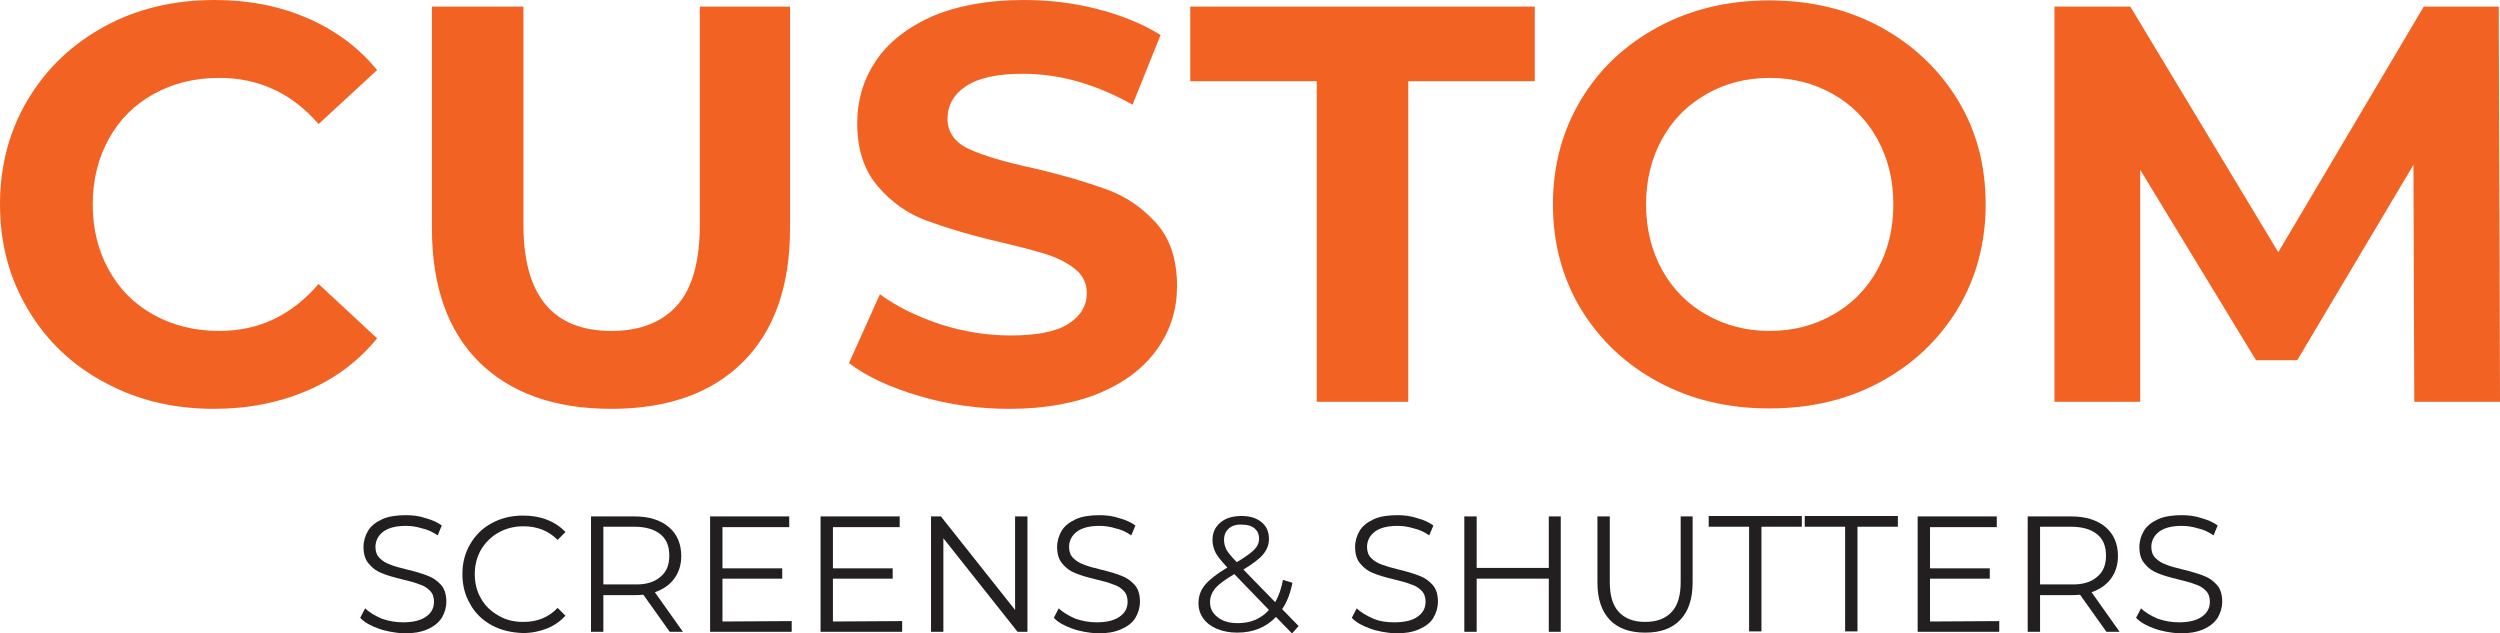 <?xml version="1.0" encoding="utf-8"?>
<!-- Generator: Adobe Illustrator 26.2.1, SVG Export Plug-In . SVG Version: 6.00 Build 0)  -->
<svg version="1.1" id="a" xmlns="http://www.w3.org/2000/svg" xmlns:xlink="http://www.w3.org/1999/xlink" x="0px" y="0px"
	 viewBox="0 0 606.6 153.7" style="enable-background:new 0 0 606.6 153.7;" xml:space="preserve">
<style type="text/css">
	.st0{fill:#F26222;}
	.st1{fill:#231F20;}
</style>
<g>
	<path class="st0" d="M25.4,92.8c-7.9-4.2-14.1-10.1-18.6-17.7C2.3,67.6,0,59.1,0,49.6s2.3-18,6.8-25.5c4.5-7.5,10.7-13.4,18.6-17.7
		C33.3,2.1,42.2,0,52.1,0c8.3,0,15.8,1.5,22.5,4.4c6.7,2.9,12.4,7.1,16.9,12.6L77.3,30.1c-6.5-7.5-14.5-11.2-24.1-11.2
		c-5.9,0-11.2,1.3-15.9,3.9C32.6,25.4,29,29,26.4,33.7c-2.6,4.7-3.9,10-3.9,15.9s1.3,11.2,3.9,15.9c2.6,4.7,6.2,8.3,10.9,10.9
		c4.7,2.6,10,3.9,15.9,3.9c9.6,0,17.6-3.8,24.1-11.4l14.2,13.2c-4.6,5.6-10.2,9.8-17,12.7c-6.8,2.9-14.3,4.4-22.6,4.4
		C42.1,99.2,33.3,97.1,25.4,92.8L25.4,92.8z"/>
	<path class="st0" d="M116.2,87.8c-7.6-7.6-11.4-18.4-11.4-32.5V1.6H127v52.9c0,17.2,7.1,25.8,21.4,25.8c6.9,0,12.2-2.1,15.9-6.2
		c3.7-4.2,5.5-10.7,5.5-19.5V1.6h21.9v53.7c0,14.1-3.8,24.9-11.4,32.5c-7.6,7.6-18.3,11.4-32,11.4S123.9,95.4,116.2,87.8L116.2,87.8
		z"/>
	<path class="st0" d="M223.1,96.1c-7.1-2.1-12.8-4.7-17.1-8l7.5-16.7c4.1,3,9,5.4,14.7,7.3c5.7,1.8,11.3,2.7,17,2.7
		c6.3,0,11-0.9,14-2.8c3-1.9,4.5-4.4,4.5-7.5c0-2.3-0.9-4.2-2.7-5.7c-1.8-1.5-4.1-2.7-6.8-3.6c-2.8-0.9-6.6-1.9-11.3-3
		c-7.3-1.7-13.3-3.5-17.9-5.2c-4.7-1.7-8.7-4.5-12-8.4c-3.3-3.8-5-8.9-5-15.3c0-5.6,1.5-10.6,4.5-15.1c3-4.5,7.6-8.1,13.6-10.8
		c6.1-2.6,13.5-4,22.3-4c6.1,0,12.1,0.7,17.9,2.2c5.8,1.5,11,3.6,15.3,6.3l-6.8,16.9c-8.9-5-17.7-7.5-26.6-7.5c-6.2,0-10.8,1-13.8,3
		c-3,2-4.5,4.7-4.5,7.9s1.7,5.7,5.1,7.3c3.4,1.6,8.7,3.2,15.7,4.7c7.3,1.7,13.3,3.5,17.9,5.2c4.7,1.7,8.7,4.5,12,8.2
		c3.3,3.7,5,8.8,5,15.2c0,5.5-1.5,10.5-4.6,15c-3.1,4.5-7.6,8.1-13.8,10.8c-6.1,2.6-13.6,4-22.3,4C237.5,99.2,230.2,98.2,223.1,96.1
		L223.1,96.1z"/>
	<path class="st0" d="M319.5,19.7h-30.7V1.6h83.6v18.1h-30.7v77.8h-22.2V19.7z"/>
	<path class="st0" d="M402.4,92.7c-8-4.3-14.2-10.2-18.8-17.7c-4.5-7.5-6.8-16-6.8-25.4s2.3-17.9,6.8-25.4s10.8-13.4,18.8-17.7
		c8-4.3,17-6.4,26.9-6.4s18.9,2.1,26.9,6.4c7.9,4.3,14.2,10.2,18.8,17.7c4.6,7.5,6.8,16,6.8,25.4s-2.3,17.9-6.8,25.4
		c-4.6,7.5-10.8,13.4-18.8,17.7c-7.9,4.3-16.9,6.4-26.9,6.4S410.4,97,402.4,92.7z M444.7,76.4c4.6-2.6,8.2-6.2,10.8-10.9
		c2.6-4.7,3.9-10,3.9-15.9s-1.3-11.2-3.9-15.9c-2.6-4.7-6.2-8.3-10.8-10.9c-4.6-2.6-9.7-3.9-15.3-3.9s-10.8,1.3-15.3,3.9
		c-4.6,2.6-8.2,6.2-10.8,10.9s-3.9,10-3.9,15.9s1.3,11.2,3.9,15.9s6.2,8.3,10.8,10.9c4.6,2.6,9.7,3.9,15.3,3.9S440.1,79,444.7,76.4z
		"/>
	<path class="st0" d="M585.8,97.5L585.6,40l-28.2,47.4h-10l-28.1-46.2v56.3h-20.8V1.6h18.4l35.9,59.6l35.3-59.6h18.2l0.3,95.9
		L585.8,97.5L585.8,97.5z"/>
</g>
<g>
	<path class="st1" d="M91.8,152.5c-1.9-0.7-3.4-1.5-4.4-2.6l1.2-2.3c1,1,2.4,1.8,4,2.5c1.7,0.6,3.4,0.9,5.2,0.9
		c2.5,0,4.4-0.5,5.6-1.4c1.3-0.9,1.9-2.1,1.9-3.6c0-1.1-0.3-2-1-2.7c-0.7-0.7-1.5-1.2-2.5-1.5c-1-0.4-2.4-0.8-4.1-1.2
		c-2.1-0.5-3.8-1-5-1.5c-1.3-0.5-2.3-1.2-3.2-2.3c-0.9-1-1.3-2.4-1.3-4.1c0-1.4,0.4-2.7,1.1-3.9c0.7-1.2,1.9-2.1,3.4-2.8
		c1.5-0.7,3.5-1,5.8-1c1.6,0,3.2,0.2,4.7,0.7c1.5,0.4,2.9,1,4,1.8l-1,2.4c-1.2-0.8-2.4-1.4-3.8-1.7c-1.3-0.4-2.6-0.6-3.9-0.6
		c-2.5,0-4.3,0.5-5.5,1.4c-1.2,0.9-1.9,2.2-1.9,3.7c0,1.1,0.3,2,1,2.7c0.7,0.7,1.5,1.2,2.6,1.6c1,0.4,2.4,0.8,4.1,1.2
		c2.1,0.5,3.7,1,5,1.5c1.3,0.5,2.3,1.2,3.2,2.2s1.3,2.4,1.3,4.1c0,1.4-0.4,2.7-1.1,3.9c-0.8,1.2-1.9,2.1-3.5,2.8
		c-1.6,0.7-3.5,1-5.8,1C95.7,153.5,93.7,153.2,91.8,152.5L91.8,152.5z"/>
	<path class="st1" d="M119.3,151.7c-2.2-1.2-4-2.9-5.2-5.1c-1.3-2.2-1.9-4.6-1.9-7.3s0.6-5.1,1.9-7.3c1.3-2.2,3-3.9,5.3-5.1
		c2.2-1.2,4.7-1.8,7.5-1.8c2.1,0,4,0.3,5.8,1c1.8,0.7,3.3,1.7,4.5,3l-1.9,1.9c-2.2-2.2-4.9-3.3-8.3-3.3c-2.2,0-4.2,0.5-6,1.5
		c-1.8,1-3.2,2.4-4.3,4.2c-1,1.8-1.5,3.7-1.5,5.9s0.5,4.2,1.5,5.9c1,1.8,2.4,3.1,4.3,4.2s3.8,1.5,6,1.5c3.4,0,6.1-1.1,8.3-3.4
		l1.9,1.9c-1.2,1.3-2.7,2.4-4.5,3.1c-1.8,0.7-3.7,1.1-5.8,1.1C124,153.5,121.5,152.9,119.3,151.7L119.3,151.7z"/>
	<path class="st1" d="M162.5,153.3l-6.4-9c-0.7,0.1-1.5,0.1-2.2,0.1h-7.5v8.9h-3v-28h10.5c3.6,0,6.4,0.9,8.4,2.6c2,1.7,3,4.1,3,7
		c0,2.2-0.6,4-1.7,5.5c-1.1,1.5-2.7,2.6-4.7,3.3l6.8,9.6L162.5,153.3L162.5,153.3z M160.2,140c1.5-1.2,2.2-2.9,2.2-5.2
		c0-2.3-0.7-4-2.2-5.2c-1.5-1.2-3.6-1.8-6.4-1.8h-7.4v14h7.4C156.6,141.9,158.7,141.3,160.2,140z"/>
	<path class="st1" d="M192.1,150.7v2.6h-19.8v-28h19.2v2.6h-16.2v10h14.5v2.5h-14.5v10.4L192.1,150.7L192.1,150.7z"/>
	<path class="st1" d="M218.9,150.7v2.6h-19.8v-28h19.2v2.6h-16.2v10h14.5v2.5h-14.5v10.4L218.9,150.7L218.9,150.7z"/>
	<path class="st1" d="M249.3,125.3v28h-2.4l-18-22.7v22.7h-3v-28h2.4l18,22.7v-22.7H249.3L249.3,125.3z"/>
	<path class="st1" d="M260.1,152.5c-1.9-0.7-3.4-1.5-4.4-2.6l1.2-2.3c1,1,2.4,1.8,4,2.5c1.7,0.6,3.4,0.9,5.2,0.9
		c2.5,0,4.4-0.5,5.6-1.4c1.3-0.9,1.9-2.1,1.9-3.6c0-1.1-0.3-2-1-2.7c-0.7-0.7-1.5-1.2-2.5-1.5c-1-0.4-2.4-0.8-4.1-1.2
		c-2.1-0.5-3.8-1-5-1.5c-1.3-0.5-2.3-1.2-3.2-2.3c-0.9-1-1.3-2.4-1.3-4.1c0-1.4,0.4-2.7,1.1-3.9c0.7-1.2,1.9-2.1,3.4-2.8
		c1.5-0.7,3.5-1,5.8-1c1.6,0,3.2,0.2,4.7,0.7c1.5,0.4,2.9,1,4,1.8l-1,2.4c-1.2-0.8-2.4-1.4-3.8-1.7c-1.3-0.4-2.6-0.6-3.9-0.6
		c-2.5,0-4.3,0.5-5.5,1.4c-1.2,0.9-1.9,2.2-1.9,3.7c0,1.1,0.3,2,1,2.7c0.7,0.7,1.5,1.2,2.6,1.6c1,0.4,2.4,0.8,4.1,1.2
		c2.1,0.5,3.7,1,5,1.5c1.3,0.5,2.3,1.2,3.2,2.2c0.9,1,1.3,2.4,1.3,4.1c0,1.4-0.4,2.7-1.1,3.9s-1.9,2.1-3.5,2.8c-1.6,0.7-3.5,1-5.8,1
		C264,153.5,262,153.2,260.1,152.5L260.1,152.5z"/>
	<path class="st1" d="M313.5,153.7l-3.9-4c-2.4,2.5-5.5,3.8-9.4,3.8c-1.8,0-3.4-0.3-4.9-0.9c-1.4-0.6-2.5-1.4-3.3-2.5
		s-1.2-2.3-1.2-3.7c0-1.7,0.5-3.2,1.6-4.5c1.1-1.3,2.9-2.7,5.4-4.2c-1.3-1.4-2.3-2.6-2.8-3.5c-0.5-1-0.8-2-0.8-3.1
		c0-1.8,0.6-3.2,1.9-4.3c1.3-1.1,3-1.6,5.2-1.6c2,0,3.6,0.5,4.8,1.5c1.2,1,1.8,2.3,1.8,4.1c0,1.4-0.5,2.6-1.4,3.7
		c-0.9,1.1-2.5,2.3-4.8,3.7l7.7,7.9c0.9-1.5,1.5-3.3,1.9-5.4l2.3,0.7c-0.5,2.5-1.3,4.7-2.5,6.4l4,4.1L313.5,153.7L313.5,153.7z
		 M307.9,148l-8.4-8.7c-2.2,1.3-3.7,2.4-4.6,3.4c-0.8,1-1.3,2.1-1.3,3.4c0,1.5,0.6,2.7,1.9,3.7s2.9,1.4,4.9,1.4
		C303.5,151.2,306,150.1,307.9,148L307.9,148z M298.2,128.2c-0.8,0.7-1.2,1.6-1.2,2.8c0,0.8,0.2,1.6,0.6,2.4c0.4,0.7,1.3,1.8,2.5,3
		c2-1.2,3.4-2.2,4.2-3c0.8-0.8,1.2-1.7,1.2-2.7c0-1.1-0.4-1.9-1.1-2.5c-0.7-0.6-1.7-0.9-3-0.9C300.1,127.2,299,127.5,298.2,128.2
		L298.2,128.2z"/>
	<path class="st1" d="M332.4,152.5c-1.9-0.7-3.4-1.5-4.4-2.6l1.2-2.3c1,1,2.4,1.8,4,2.5s3.4,0.9,5.2,0.9c2.5,0,4.4-0.5,5.6-1.4
		c1.3-0.9,1.9-2.1,1.9-3.6c0-1.1-0.3-2-1-2.7c-0.7-0.7-1.5-1.2-2.5-1.5c-1-0.4-2.4-0.8-4.1-1.2c-2.1-0.5-3.8-1-5-1.5
		c-1.3-0.5-2.3-1.2-3.2-2.3c-0.9-1-1.3-2.4-1.3-4.1c0-1.4,0.4-2.7,1.1-3.9c0.7-1.2,1.9-2.1,3.4-2.8c1.5-0.7,3.5-1,5.8-1
		c1.6,0,3.2,0.2,4.7,0.7c1.5,0.4,2.9,1,4,1.8l-1,2.4c-1.2-0.8-2.4-1.4-3.8-1.7c-1.3-0.4-2.6-0.6-3.9-0.6c-2.5,0-4.3,0.5-5.5,1.4
		c-1.2,0.9-1.9,2.2-1.9,3.7c0,1.1,0.3,2,1,2.7c0.7,0.7,1.5,1.2,2.6,1.6s2.4,0.8,4.1,1.2c2.1,0.5,3.7,1,5,1.5
		c1.3,0.5,2.3,1.2,3.2,2.2c0.9,1,1.3,2.4,1.3,4.1c0,1.4-0.4,2.7-1.1,3.9s-1.9,2.1-3.5,2.8c-1.6,0.7-3.5,1-5.8,1
		C336.3,153.5,334.3,153.2,332.4,152.5L332.4,152.5z"/>
	<path class="st1" d="M378.7,125.3v28h-2.9v-12.9h-17.5v12.9h-3v-28h3v12.5h17.5v-12.5H378.7z"/>
	<path class="st1" d="M390.6,150.4c-2-2.1-3-5.1-3-9.1v-16h3v15.9c0,3.3,0.7,5.7,2.2,7.3c1.5,1.6,3.6,2.4,6.4,2.4
		c2.8,0,4.9-0.8,6.4-2.4c1.5-1.6,2.2-4,2.2-7.3v-15.9h2.9v16c0,4-1,7-3,9.1s-4.8,3.1-8.5,3.1S392.6,152.5,390.6,150.4L390.6,150.4z"
		/>
	<path class="st1" d="M424.4,127.8h-9.8v-2.6h22.6v2.6h-9.8v25.4h-3L424.4,127.8L424.4,127.8z"/>
	<path class="st1" d="M447.7,127.8h-9.8v-2.6h22.6v2.6h-9.8v25.4h-3L447.7,127.8L447.7,127.8z"/>
	<path class="st1" d="M485.1,150.7v2.6h-19.8v-28h19.2v2.6h-16.2v10h14.5v2.5h-14.5v10.4L485.1,150.7L485.1,150.7z"/>
	<path class="st1" d="M511.1,153.3l-6.4-9c-0.7,0.1-1.5,0.1-2.2,0.1H495v8.9h-3v-28h10.5c3.6,0,6.4,0.9,8.4,2.6c2,1.7,3,4.1,3,7
		c0,2.2-0.6,4-1.7,5.5c-1.1,1.5-2.7,2.6-4.7,3.3l6.8,9.6L511.1,153.3L511.1,153.3z M508.8,140c1.5-1.2,2.2-2.9,2.2-5.2
		c0-2.3-0.7-4-2.2-5.2c-1.5-1.2-3.6-1.8-6.4-1.8H495v14h7.4C505.2,141.9,507.3,141.3,508.8,140z"/>
	<path class="st1" d="M522.7,152.5c-1.9-0.7-3.4-1.5-4.4-2.6l1.2-2.3c1,1,2.4,1.8,4,2.5c1.7,0.6,3.4,0.9,5.2,0.9
		c2.5,0,4.4-0.5,5.6-1.4c1.3-0.9,1.9-2.1,1.9-3.6c0-1.1-0.3-2-1-2.7c-0.7-0.7-1.5-1.2-2.5-1.5c-1-0.4-2.4-0.8-4.1-1.2
		c-2.1-0.5-3.8-1-5-1.5c-1.3-0.5-2.3-1.2-3.2-2.3c-0.9-1-1.3-2.4-1.3-4.1c0-1.4,0.4-2.7,1.1-3.9s1.9-2.1,3.4-2.8
		c1.5-0.7,3.5-1,5.8-1c1.6,0,3.2,0.2,4.7,0.7c1.5,0.4,2.9,1,4,1.8l-1,2.4c-1.2-0.8-2.4-1.4-3.8-1.7c-1.3-0.4-2.6-0.6-3.9-0.6
		c-2.5,0-4.3,0.5-5.5,1.4c-1.2,0.9-1.9,2.2-1.9,3.7c0,1.1,0.3,2,1,2.7c0.7,0.7,1.5,1.2,2.6,1.6c1,0.4,2.4,0.8,4.1,1.2
		c2.1,0.5,3.7,1,5,1.5c1.3,0.5,2.3,1.2,3.2,2.2c0.9,1,1.3,2.4,1.3,4.1c0,1.4-0.4,2.7-1.1,3.9c-0.8,1.2-1.9,2.1-3.5,2.8
		c-1.6,0.7-3.5,1-5.8,1C526.6,153.5,524.6,153.2,522.7,152.5L522.7,152.5z"/>
</g>
</svg>
